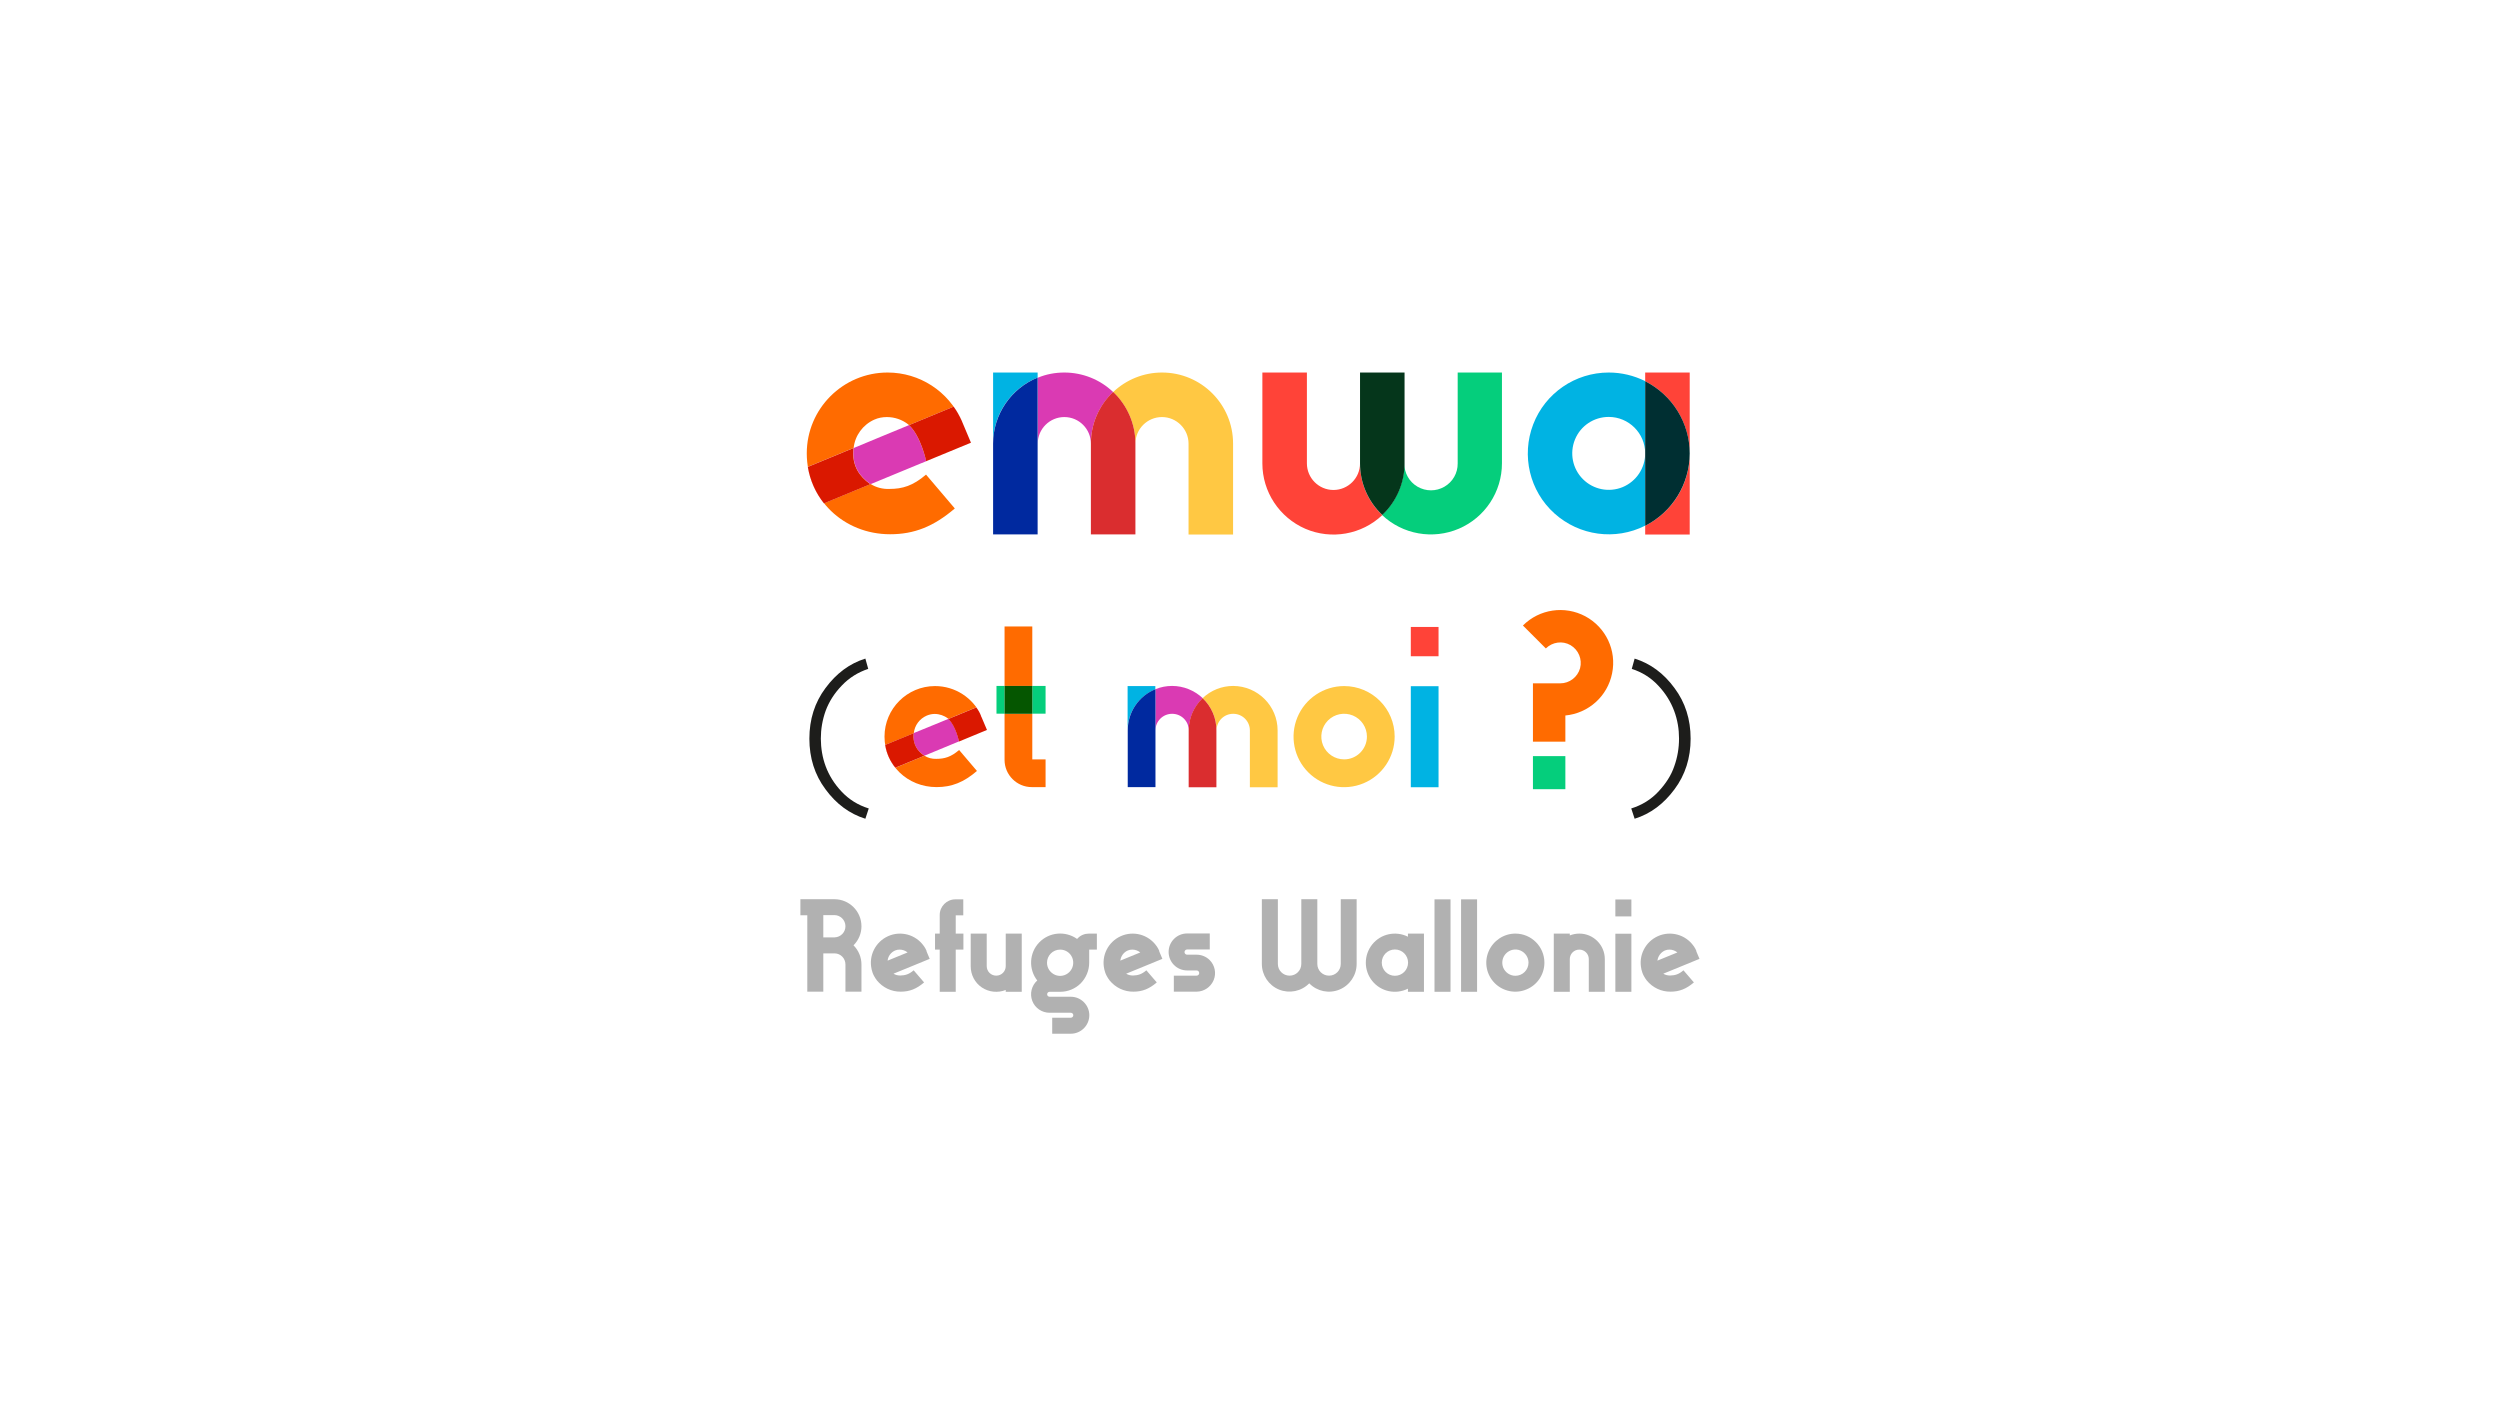 <?xml version="1.0" encoding="utf-8"?>
<!-- Generator: Adobe Illustrator 24.3.2, SVG Export Plug-In . SVG Version: 6.00 Build 0)  -->
<svg version="1.1" id="Calque_1" xmlns="http://www.w3.org/2000/svg" xmlns:xlink="http://www.w3.org/1999/xlink" x="0px" y="0px"
	 width="1920px" height="1080px" viewBox="0 0 1920 1080" style="enable-background:new 0 0 1920 1080;" xml:space="preserve">
<style type="text/css">
	.st0{fill:#FF6B00;}
	.st1{fill:#DA3AB3;}
	.st2{fill:#DA1800;}
	.st3{fill:#00B3E3;}
	.st4{fill:#00299F;}
	.st5{fill:#FFC843;}
	.st6{fill:#DA2D2F;}
	.st7{fill:#FF4338;}
	.st8{fill:#05CE7C;}
	.st9{fill:#05361B;}
	.st10{fill:#002F32;}
	.st11{fill:#1D1D1B;}
	.st12{fill:#055600;}
	.st13{fill:#B1B1B1;}
</style>
<g>
	<path class="st0" d="M681.7,286.1c-34.3,0-62.1,27.8-62.1,62.1c0,34.8,28.1,62.1,64,62.1c18.5,0,33.4-5.9,49.7-19.8l-22.1-26
		c-10.1,8.6-18,11-28.2,11c-5.1,0.2-10.1-1.1-14.4-3.8l-1.1,0.5l-34.6,14.3c-6.5-8.1-10.7-17.8-12.4-28l35.1-14.5v0
		c1-9.5,7.1-17.8,15.8-21.7c3.1-1.4,6.4-2,9.7-2c6,0,11.8,2,16.5,5.7c0.2,0.2,0.4,0.3,0.5,0.5l34.3-14.2c2.4,3.3,4.4,6.9,6,10.6
		C728.5,300.5,706.2,286.1,681.7,286.1 M738.5,322.9l0.1,0.1L738.5,322.9 M738.6,323.2L738.6,323.2L738.6,323.2 M738.8,323.5
		L738.8,323.5L738.8,323.5 M738.9,323.8L738.9,323.8L738.9,323.8 M745.7,340l-34.4,14.2L745.7,340"/>
	<path class="st1" d="M738.5,322.9L738.5,322.9L738.5,322.9 M738.5,323.1l0.1,0.2L738.5,323.1 M738.6,323.3l0.1,0.2L738.6,323.3
		 M738.8,323.6l0.1,0.2L738.8,323.6 M738.9,323.8l0.1,0.3l6.7,15.9l-6.7-15.9L738.9,323.8 M698.1,326.5l-21.1,8.7l-20.2,8.4
		l-1.2,0.5c-1.7,14.5,5.8,22.5,12,27c0.3,0.3,0.7,0.5,1.1,0.7l38-15.7l4.7-1.9C711.2,354.1,707.2,334.8,698.1,326.5"/>
	<path class="st2" d="M732.4,312.3l-34.3,14.2c9.1,8.3,13.2,27.6,13.2,27.7l34.4-14.2l-6.7-15.9l-0.1-0.3l0,0l-0.1-0.2l0,0l-0.1-0.2
		l0-0.1l-0.1-0.2l-0.1-0.1l0-0.1C736.8,319.2,734.8,315.6,732.4,312.3 M655.5,344.1l-35.1,14.5c1.7,10.2,5.9,19.9,12.4,28l34.6-14.3
		l1.1-0.5c-0.4-0.2-0.7-0.5-1.1-0.7C661.3,366.6,653.8,358.6,655.5,344.1"/>
	<path class="st3" d="M796.9,286.1h-34.2v124.3v-69.8c0-22.3,13.5-42.3,34.2-50.6V286.1"/>
	<path class="st1" d="M817.4,286.1c-7,0-14,1.3-20.4,4v50.6c0-11.3,9.2-20.4,20.4-20.4c11.3,0,20.4,9.2,20.4,20.4v69.8v-69.8
		c0-15,6.2-29.3,17.1-39.6C844.8,291.4,831.3,286.1,817.4,286.1"/>
	<path class="st4" d="M796.9,290c-20.6,8.4-34.1,28.4-34.2,50.6v69.8h34.2V290"/>
	<path class="st5" d="M892.4,286.1c-14,0-27.4,5.4-37.5,15c10.9,10.3,17.1,24.6,17.1,39.6c0-11.3,9.2-20.4,20.4-20.4
		s20.4,9.2,20.4,20.4v69.8H947v-69.8C947,310.5,922.6,286.1,892.4,286.1"/>
	<path class="st6" d="M854.9,301c-10.9,10.3-17.1,24.6-17.1,39.6v69.8H872v-69.8C872,325.7,865.8,311.3,854.9,301"/>
	<path class="st7" d="M1044.5,286.1L1044.5,286.1v69.8c0,11.3-9.2,20.4-20.4,20.4c-11.3,0-20.4-9.2-20.4-20.4v-69.8h-34.2v69.8
		c0,21.8,13,41.5,33,50.2c20,8.6,43.3,4.5,59.1-10.5c-10.9-10.3-17.1-24.6-17.1-39.6L1044.5,286.1"/>
	<path class="st8" d="M1153.7,286.1h-34.2v69.8c0.1,7.4-3.8,14.2-10.2,17.9c-6.4,3.7-14.2,3.7-20.6,0c-6.4-3.7-10.2-10.5-10.2-17.9
		v-69.8v69.8c0,15-6.2,29.3-17.1,39.6c15.8,15,39.1,19.1,59.1,10.5c20-8.6,33-28.3,33-50.2V286.1"/>
	<path class="st9" d="M1078.7,286.1h-34.2v69.8c0,15,6.2,29.3,17.1,39.6c10.9-10.3,17.1-24.6,17.1-39.6V286.1"/>
	<path class="st7" d="M1297.7,286.1h-34.2v6.7c20.9,10.6,34.1,32,34.2,55.5V286.1 M1297.7,348.3c0,23.5-13.2,44.9-34.2,55.5v6.7
		h34.2V348.3"/>
	<path class="st3" d="M1235.5,286.1c-25.7,0-48.8,15.8-58,39.8c-9.2,24-2.8,51.2,16.3,68.4c19.1,17.2,46.8,21,69.7,9.4v-55.5
		c0,11.3-6.8,21.5-17.3,25.9c-10.5,4.3-22.5,1.9-30.5-6.1c-8-8-10.4-20-6.1-30.5c4.3-10.5,14.5-17.3,25.9-17.3c15.4,0,28,12.5,28,28
		v-55.5C1254.8,288.4,1245.3,286.1,1235.5,286.1"/>
	<path class="st10" d="M1263.5,292.8v55.5v55.5c20.9-10.6,34.1-32,34.2-55.5C1297.7,324.8,1284.4,303.4,1263.5,292.8"/>
	<path class="st11" d="M646.3,607.9c5.7,6.1,12.6,10.4,20.9,13l-2.6,7.9c-12.2-3.8-22.4-11.4-30.6-22.6
		c-8.3-11.1-12.4-24.1-12.4-38.9c0-14.8,4.1-27.8,12.4-38.9c8.3-11.2,18.4-18.8,30.6-22.6l2.2,7.9c-7.8,2.6-14.6,6.8-20.3,12.8
		c-5.7,5.9-9.8,12.4-12.4,19.4c-2.5,7-3.7,14.1-3.7,21.4C630.5,582,635,595.9,646.3,607.9z"/>
	<path class="st0" d="M718.1,526.9c-21.4,0-38.8,17.4-38.8,38.8c0,21.8,17.6,38.8,40,38.8c11.6,0,20.9-3.7,31-12.4L736.6,576
		c-6.3,5.4-11.2,6.8-17.6,6.8c-3.2,0.1-6.3-0.7-9-2.4l-0.7,0.3l-21.6,8.9c-4-5.1-6.7-11.1-7.8-17.5l21.9-9v0
		c0.6-6,4.4-11.1,9.9-13.5c1.9-0.8,4-1.3,6.1-1.3c3.7,0,7.4,1.3,10.3,3.5c0.1,0.1,0.2,0.2,0.3,0.3l21.5-8.9c1.5,2.1,2.7,4.3,3.8,6.6
		C747.3,535.9,733.5,526.9,718.1,526.9 M753.6,549.9L753.6,549.9L753.6,549.9 M753.7,550.1L753.7,550.1L753.7,550.1 M753.8,550.3
		L753.8,550.3L753.8,550.3 M753.9,550.4L753.9,550.4L753.9,550.4 M758.1,560.5l-21.5,8.9L758.1,560.5"/>
	<path class="st1" d="M753.6,549.9L753.6,549.9L753.6,549.9 M753.7,550l0,0.1L753.7,550 M753.7,550.1l0.1,0.2L753.7,550.1
		 M753.8,550.3l0.1,0.1L753.8,550.3 M753.9,550.5l0.1,0.2l4.2,9.9l-4.2-9.9L753.9,550.5 M728.4,552.1l-13.2,5.4l-12.7,5.2l-0.8,0.3
		c-1.1,9.1,3.6,14.1,7.5,16.9c0.2,0.2,0.4,0.3,0.7,0.5l23.7-9.8l2.9-1.2C736.6,569.4,734,557.3,728.4,552.1"/>
	<path class="st2" d="M749.8,543.3l-21.5,8.9c5.7,5.2,8.2,17.3,8.2,17.3l21.5-8.9l-4.2-9.9l-0.1-0.2l0,0l-0.1-0.1l0,0l-0.1-0.2l0,0
		l0-0.1l0-0.1l0,0C752.6,547.5,751.3,545.3,749.8,543.3 M701.7,563.1l-21.9,9c1,6.4,3.7,12.4,7.8,17.5l21.6-8.9l0.7-0.3
		c-0.2-0.1-0.4-0.3-0.7-0.5C705.4,577.2,700.7,572.2,701.7,563.1"/>
	<path class="st0" d="M792.8,481.1h-21.3v45.7h21.3V481.1 M792.8,548.2h-21.3v35.4c0,11.5,9.4,20.9,20.9,20.9H803v-21.3h-10.2V548.2
		"/>
	<path class="st8" d="M803,526.8h-10.2v21.3H803V526.8 M771.5,526.8h-6.2v21.3h6.2V526.8"/>
	<polyline class="st12" points="792.8,526.8 771.5,526.8 771.5,548.2 792.8,548.2 792.8,526.8 	"/>
	<path class="st3" d="M887.4,526.9H866v77.7V561c0-13.9,8.5-26.4,21.3-31.6V526.9"/>
	<path class="st1" d="M900.2,526.8c-4.4,0-8.7,0.8-12.8,2.5V561c0-7.1,5.7-12.8,12.8-12.8s12.8,5.7,12.8,12.8v43.6V561
		c0-9.4,3.9-18.3,10.7-24.8C917.3,530.2,908.9,526.8,900.2,526.8"/>
	<path class="st4" d="M887.4,529.3c-12.9,5.2-21.3,17.7-21.3,31.6v43.6h21.3V529.3"/>
	<path class="st5" d="M947.1,526.8c-8.7,0-17.1,3.3-23.5,9.4c6.8,6.4,10.7,15.4,10.7,24.8c0-7.1,5.7-12.8,12.8-12.8
		s12.8,5.7,12.8,12.8v43.6h21.3V561C981.2,542.1,965.9,526.9,947.1,526.8"/>
	<path class="st6" d="M923.6,536.2c-6.8,6.4-10.7,15.4-10.7,24.8v43.6h21.3V561C934.3,551.6,930.4,542.6,923.6,536.2"/>
	<path class="st5" d="M1032.3,526.9c-15.7,0-29.9,9.5-35.9,24c-6,14.5-2.7,31.2,8.4,42.3s27.8,14.4,42.3,8.4c14.5-6,24-20.2,24-35.9
		C1071.1,544.2,1053.7,526.9,1032.3,526.9 M1032.3,583.2c-7.1,0-13.5-4.3-16.2-10.8c-2.7-6.5-1.2-14.1,3.8-19.1
		c5-5,12.5-6.5,19.1-3.8c6.5,2.7,10.8,9.1,10.8,16.2C1049.8,575.3,1042,583.2,1032.3,583.2"/>
	<polyline class="st3" points="1104.8,527 1083.5,527 1083.5,604.6 1104.8,604.6 1104.8,527 	"/>
	<polyline class="st7" points="1104.8,481.5 1083.5,481.5 1083.5,504 1104.8,504 1104.8,481.5 	"/>
	<polyline class="st8" points="1202.2,580.7 1177.3,580.7 1177.3,606.1 1202.2,606.1 1202.2,580.7 	"/>
	<path class="st0" d="M1202.2,569.6h-24.9v-44.8h21c7.1,0,13.3-4.8,15.2-11.6c1.8-6.9-1.2-14.1-7.3-17.7c-6.2-3.6-13.9-2.5-19,2.5
		l-17.6-17.6c12.7-12.7,32.1-15.5,47.9-7.1c15.8,8.5,24.2,26.2,20.6,43.8c-3.5,17.6-18.1,30.7-35.9,32.4L1202.2,569.6z"/>
	<path class="st11" d="M1273.5,526.5c-5.7-6.1-12.5-10.3-20.3-12.8l2.2-7.9c12.2,3.8,22.4,11.4,30.6,22.6
		c8.3,11.1,12.4,24.1,12.4,38.9c0,14.8-4.1,27.8-12.4,38.9c-8.3,11.2-18.4,18.8-30.6,22.6l-2.6-7.9c8.3-2.6,15.2-6.9,20.9-13
		c5.7-6.1,9.8-12.5,12.1-19.3c2.5-6.9,3.7-14.1,3.7-21.4C1289.5,552.8,1284.8,538.4,1273.5,526.5z"/>
	<path class="st13" d="M655.5,726c3.9,3.9,6.1,9.2,6.1,14.7v20.9h-12.3v-20.9c0-4.6-3.6-8.4-8.2-8.5c-0.1,0-8.7,0-8.8,0v29.4H620
		v-58.7h-5.3v-12.3h26.1c11.5,0,20.8,9.3,20.8,20.8C661.6,716.9,659.4,722.1,655.5,726z M640.8,719.9c0.1,0,0.2,0,0.3,0
		c4.6-0.2,8.3-4,8.2-8.7c-0.1-4.7-3.9-8.4-8.5-8.4h-8.5v17.1L640.8,719.9L640.8,719.9z"/>
	<path class="st13" d="M701.7,745.2l8,9.3c-5.8,5-11.2,7.1-17.9,7.1c-7.1,0.1-13.8-3.1-18.3-8.6l0,0c-0.8-1.1-1.6-2.2-2.2-3.4l0,0
		c-0.9-1.6-1.5-3.4-1.9-5.1l0-0.1c-2.4-10.4,2.9-21,12.6-25.4c9.7-4.4,21.2-1.3,27.4,7.4h0c0.2,0.2,0.3,0.5,0.5,0.7
		c0.1,0.2,0.2,0.3,0.3,0.5c0.2,0.3,0.4,0.6,0.6,1c0.1,0.1,0.1,0.3,0.2,0.4c0.2,0.4,0.4,0.8,0.6,1.3l0,0l0,0l0,0.1l0,0l0,0.1l0,0
		l0,0.1l0,0l0,0.1l2.4,5.7l-12.4,5.1l-1.7,0.7l-13.7,5.6c1.6,1,3.4,1.4,5.2,1.4C695.2,749.1,698.1,748.3,701.7,745.2z M681.7,737.8
		l0.4-0.2l7.3-3l7.6-3.1l-0.2-0.2c-1.7-1.3-3.8-2-5.9-2c-1.2,0-2.4,0.2-3.5,0.7C684.2,731.4,682,734.4,681.7,737.8L681.7,737.8z"/>
	<path class="st13" d="M734,703v14h5.9v12.3H734v32.4h-12.3v-32.4h-3.6V717h3.6v-14.3c0-6.6,5.4-12,12-12h6.1V703H734z"/>
	<path class="st13" d="M784.7,717v44.7h-12.3v-1.4c-6,2.4-12.9,1.7-18.3-1.9c-5.4-3.6-8.6-9.7-8.6-16.3V717h12.3V742
		c0,4.1,3.3,7.3,7.3,7.3c4.1,0,7.3-3.3,7.3-7.3V717H784.7z"/>
	<path class="st13" d="M842.4,717v12.3h-5.9v10.1c0,5.9-2.4,11.6-6.5,15.8c-4.2,4.2-9.9,6.5-15.8,6.5h-8.1c-1.1,0-1.9,0.9-1.9,1.9
		c0,1.1,0.9,1.9,1.9,1.9h16.3c7.8,0,14.2,6.4,14.2,14.2c0,7.8-6.4,14.2-14.2,14.2h-14.3v-12.3h14.3c1.1,0,1.9-0.9,1.9-1.9
		c0-1.1-0.9-1.9-1.9-1.9h-16.3c-5.9,0-11.2-3.6-13.3-9.1c-2.1-5.5-0.6-11.7,3.8-15.7c-6.8-8.7-6.2-21.2,1.5-29.2
		c7.7-8,20.1-9.1,29.1-2.7c0.2-0.2,0.4-0.4,0.6-0.6c2.2-2.3,5.3-3.5,8.5-3.5H842.4z M814.2,729.3c-5.6,0-10.1,4.5-10.1,10.1
		c0,4.1,2.5,7.7,6.2,9.3c3.8,1.6,8.1,0.7,11-2.2c2.9-2.9,3.7-7.2,2.2-11C821.9,731.7,818.3,729.3,814.2,729.3L814.2,729.3z"/>
	<path class="st13" d="M880.4,745.2l8,9.3c-5.8,5-11.2,7.1-17.9,7.1c-7.1,0.1-13.8-3.1-18.3-8.6l0,0c-0.8-1.1-1.6-2.2-2.2-3.4l0,0
		c-0.9-1.6-1.5-3.4-1.9-5.1l0-0.1c-2.4-10.4,2.9-21,12.6-25.4c9.7-4.4,21.2-1.3,27.4,7.4h0c0.2,0.2,0.3,0.5,0.5,0.7
		c0.1,0.2,0.2,0.3,0.3,0.5c0.2,0.3,0.4,0.6,0.6,1c0.1,0.1,0.1,0.3,0.2,0.4c0.2,0.4,0.4,0.8,0.6,1.3l0,0l0,0l0,0.1l0,0l0,0.1l0,0
		l0,0.1l0,0l0,0.1l2.4,5.7l-12.4,5.1l-1.7,0.7l-13.7,5.6c1.6,1,3.4,1.4,5.2,1.4C873.9,749.1,876.8,748.3,880.4,745.2z M860.4,737.8
		l0.4-0.2l7.3-3l7.6-3.1l-0.2-0.2c-1.7-1.3-3.8-2-5.9-2c-1.2,0-2.4,0.2-3.5,0.7C862.9,731.4,860.8,734.4,860.4,737.8L860.4,737.8z"
		/>
	<path class="st13" d="M929,737.3c4,4,5.3,10.1,3.1,15.4s-7.3,8.8-13,8.9h-17.6v-12.3H919c1.1,0,2-0.9,2-2c0-1.1-0.9-2-2-2h-7.3
		c-7.9,0-14.2-6.4-14.2-14.2c0-7.9,6.4-14.2,14.2-14.2h17.4v12.3h-17.4c-1.1,0-2,0.9-2,2c0,1.1,0.9,2,2,2h7.3
		C922.7,733.2,926.4,734.7,929,737.3L929,737.3z"/>
	<path class="st13" d="M1041.9,690.6v49.7c0,8.6-5.2,16.4-13.2,19.7c-8,3.3-17.2,1.4-23.2-4.8c-6.1,6.2-15.2,8-23.2,4.8
		c-8-3.3-13.2-11.1-13.2-19.7v-49.7h12.3v49.7c0,5,4,9,9,9c5,0,9-4,9-9v-49.7h12.3v49.7c0,5,4,9,9,9s9-4,9-9v-49.7H1041.9z"/>
	<path class="st13" d="M1093.6,717v44.7h-12.3v-2.4c-9.4,4.7-20.8,2.3-27.4-5.9c-6.6-8.2-6.6-19.9,0-28.1c6.6-8.2,18-10.6,27.4-5.9
		V717L1093.6,717z M1071.3,749.4c5.6,0,10.1-4.5,10.1-10.1c0-5.6-4.5-10.1-10.1-10.1c-5.6,0-10.1,4.5-10.1,10.1
		S1065.7,749.4,1071.3,749.4L1071.3,749.4z"/>
	<rect x="1101.7" y="690.7" class="st13" width="12.3" height="71"/>
	<rect x="1122.1" y="690.7" class="st13" width="12.3" height="71"/>
	<path class="st13" d="M1186.1,739.3c0,9-5.4,17.2-13.8,20.6c-8.3,3.5-18,1.5-24.3-4.8c-6.4-6.4-8.3-16-4.8-24.3
		s11.6-13.8,20.6-13.8C1176.1,717,1186.1,727,1186.1,739.3z M1163.8,749.4c5.6,0,10.1-4.5,10.1-10.1c0-4.1-2.5-7.7-6.2-9.3
		c-3.8-1.6-8.1-0.7-11,2.2c-2.9,2.9-3.7,7.2-2.2,11C1156.1,746.9,1159.7,749.4,1163.8,749.4L1163.8,749.4z"/>
	<path class="st13" d="M1232.5,736.6v25.1h-12.3v-25.1c0-4.1-3.3-7.3-7.3-7.3c-4.1,0-7.3,3.3-7.3,7.3v25.1h-12.3V717h12.3v1.4
		c2.3-0.9,4.8-1.4,7.4-1.4C1223.7,717,1232.5,725.8,1232.5,736.6z"/>
	<path class="st13" d="M1240.6,703.8v-13h12.3v13H1240.6z M1240.6,761.7v-44.6h12.3v44.6H1240.6z"/>
	<path class="st13" d="M1292.9,745.2l8,9.3c-5.8,5-11.2,7.1-17.9,7.1c-7.1,0.1-13.8-3.1-18.3-8.6l0,0c-0.8-1.1-1.6-2.2-2.2-3.4l0,0
		c-0.9-1.6-1.5-3.4-1.9-5.1l0-0.1c-2.4-10.4,2.9-21,12.6-25.4c9.7-4.4,21.2-1.3,27.4,7.4h0c0.2,0.2,0.3,0.5,0.5,0.7
		c0.1,0.2,0.2,0.3,0.3,0.5c0.2,0.3,0.4,0.6,0.6,1c0.1,0.1,0.1,0.3,0.2,0.4c0.2,0.4,0.4,0.8,0.6,1.3l0,0l0,0l0,0.1l0,0l0,0.1l0,0
		l0,0.1l0,0l0,0.1l2.4,5.7l-12.4,5.1l-1.7,0.7l-13.7,5.6c1.6,1,3.4,1.4,5.2,1.4C1286.5,749.1,1289.3,748.3,1292.9,745.2z
		 M1272.9,737.8l0.4-0.2l7.3-3l7.6-3.1l-0.2-0.2c-1.7-1.3-3.8-2-5.9-2c-1.2,0-2.4,0.2-3.5,0.7
		C1275.5,731.4,1273.3,734.4,1272.9,737.8L1272.9,737.8z"/>
</g>
</svg>

